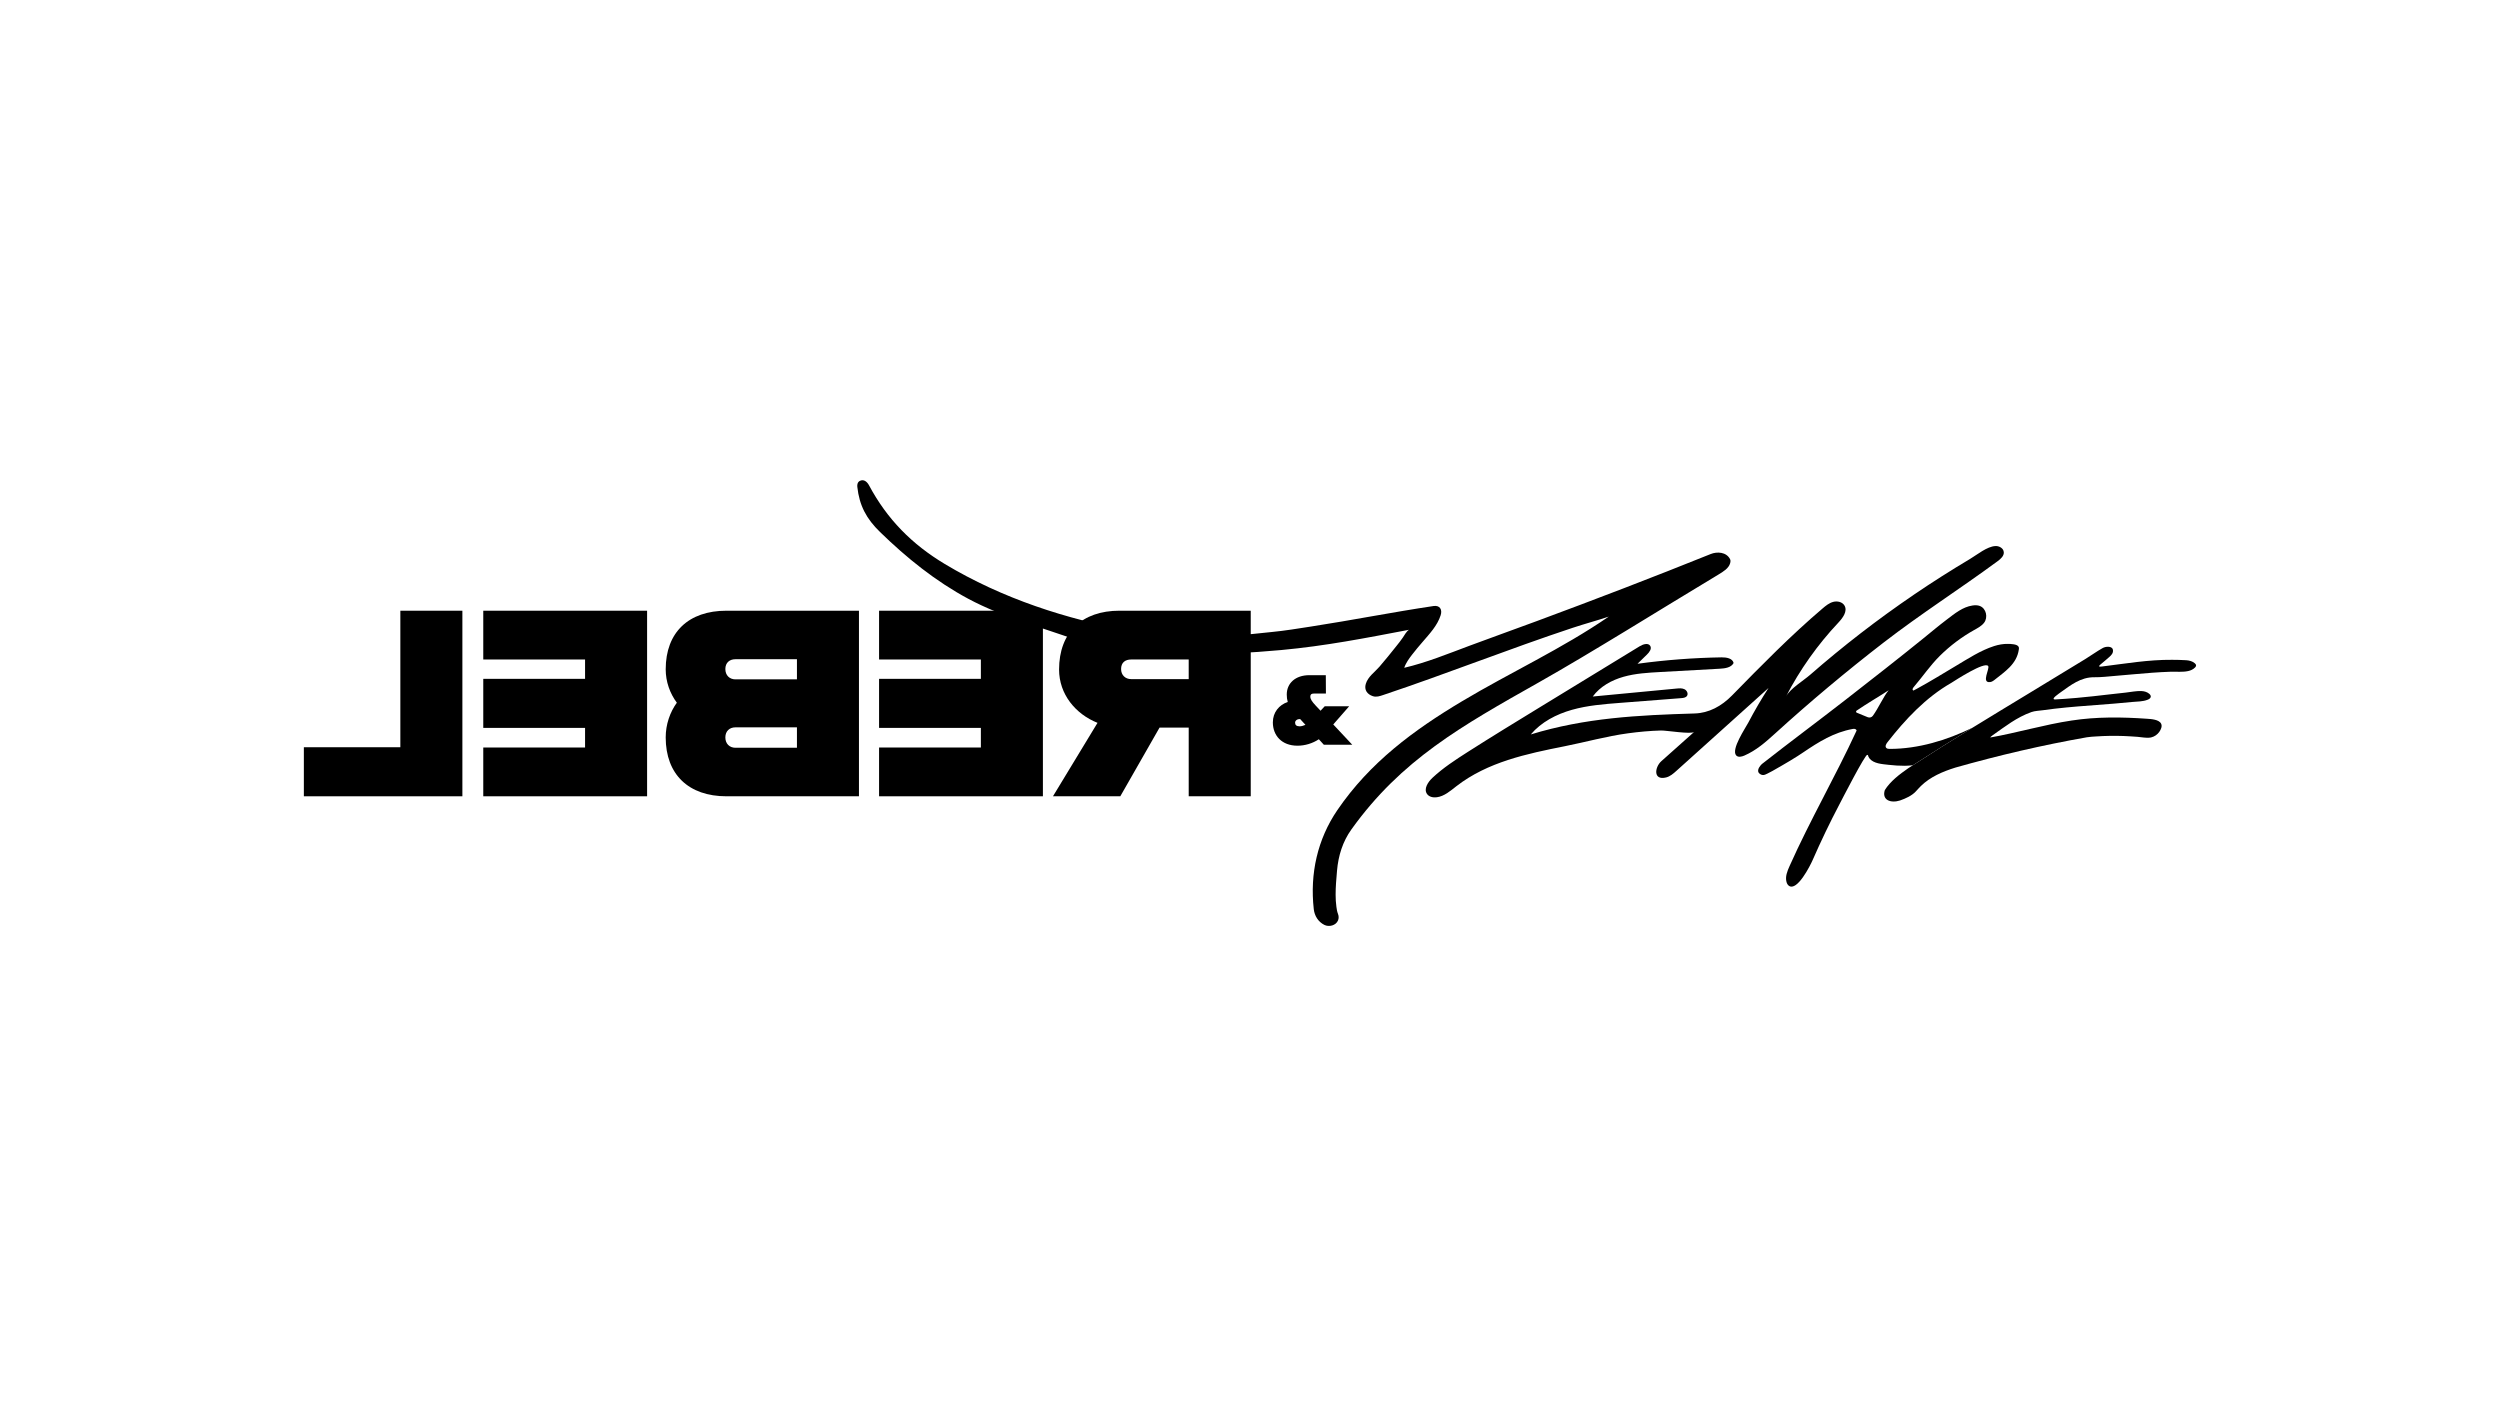 <svg viewBox="0 0 1920 1080" xmlns="http://www.w3.org/2000/svg" id="Logo"><defs><style>.cls-1{fill:#000;stroke-width:0px;}</style></defs><path d="M860.4,611.54h-51.72l34.21-56.4c-16.9-6.72-29.52-21.99-29.52-40.92,0-28.5,17.51-45.2,46.42-45.2h100.78v142.52h-47.64v-52.73h-22.4l-30.13,52.73ZM912.92,506.49h-44.18c-4.48,0-7.74,2.24-7.74,7.33,0,4.68,3.26,7.74,7.74,7.74h44.18v-15.07Z" class="cls-1"></path><path d="M675.13,506.49v-37.46h125.82v142.52h-125.82v-37.46h78.18v-15.07h-78.18v-37.67h78.18v-14.86h-78.18Z" class="cls-1"></path><path d="M511.26,514.02c0-28.5,17.71-44.99,46.62-44.99h101.8v142.52h-101.8c-28.91,0-46.62-16.7-46.62-45.2,0-9.98,3.26-19.34,8.55-26.67-5.29-7.13-8.55-16.08-8.55-25.65ZM564.81,506.28c-4.48,0-7.74,2.65-7.74,7.53s3.26,7.94,7.74,7.94h47.24v-15.47h-47.24ZM564.81,574.28h47.24v-15.68h-47.24c-4.48,0-7.74,2.85-7.74,7.74s3.26,7.94,7.74,7.94Z" class="cls-1"></path><path d="M371.15,506.49v-37.46h125.82v142.52h-125.82v-37.46h78.18v-15.07h-78.18v-37.67h78.18v-14.86h-78.18Z" class="cls-1"></path><path d="M307.47,573.88v-104.85h47.64v142.52h-121.75v-37.67h74.11Z" class="cls-1"></path><path d="M1016.69,571.94l-3.82-4.2c-4.81,3.2-10.68,4.96-16.4,4.96-12.05,0-18.92-7.78-18.92-17.93,0-7.71,4.81-13.43,11.44-15.64-.53-1.83-.76-3.66-.76-5.72,0-8.62,6.56-14.88,17.4-14.88h12.59l.08,14.12h-9.31c-1.83,0-2.67.69-2.67,2.29,0,2.06,1.3,3.89,4.12,6.94l3.74,3.97,3.2-3.43h18.77l-12.21,13.96,14.57,15.56h-21.82ZM1002.58,556.68l-4.04-4.43h-.31c-2.21,0-3.59,1.3-3.59,2.75,0,1.75.99,2.82,3.51,2.82,1.3,0,2.9-.46,4.43-1.14Z" class="cls-1"></path><path d="M1328.7,429.43c-2.94-5.62-10.03-5.88-14.88-3.93-44.69,18-88.33,34.74-133.6,51.51-16.57,6.14-34.56,12.55-51.56,18.89-16.51,6.16-33.02,12.94-50.2,16.97,1.15-3.61,3.81-7.22,5.94-10,2.98-3.88,5.12-6.34,8.28-10.03,5.25-6.14,11.19-12.34,13.74-20.31,1.44-4.51-.7-7.81-5.47-7.1-31.5,4.7-62.77,10.93-94.22,15.77-9.9,1.52-19.92,3.21-29.95,4.17-10.03.96-20.08,2.37-30.24,2.49-25.92.31-51.63,1.54-77.23-3.12-50.67-9.22-99.48-25.06-143.67-51.57-25.33-15.2-44.31-34.38-58.26-60.49-1.3-2.43-3.82-4.91-6.91-3.41-1.8.87-2.26,2.73-2.06,4.58,1.57,14.5,7.03,24.58,17.44,34.72,20.35,19.82,42.73,37.88,67.84,51.32,26.56,14.2,55.71,21.69,83.86,31.93,5.49,2,11.37,3.49,17.19,4.66,10.89,2.18,21.96,4.38,33.07,5.14,11.86.81,23.49,1.06,35.39,1,23.81-.13,46.74-1.16,70.71-3.38,34.02-3.14,64.72-9.18,98.21-15.56-1.87,1.02-3.81,4.63-4.74,5.98-2.02,2.91-3.11,4.19-5.13,6.74-4.17,5.27-8.28,10.34-12.83,15.63-3.53,4.1-8.84,7.63-10.5,13.21-1.36,4.55,1.04,7.98,5.41,9.42,2.75.91,5.32,0,8.05-.92,48.64-16.26,96.69-35.4,145.25-51.51,9.51-3.16,18.6-5.56,27.92-8.68-35.85,24.64-75.57,42.85-112.79,65.08-37.22,22.22-70.78,47.04-95.69,83.57-15.21,22.31-21.16,48.72-18.09,76.06.57,5.08,3.36,9.66,8.09,12.05,3.65,1.84,8.96.49,10.56-3.47.65-1.61.57-3.39-.07-4.99-.71-1.77-.94-3.58-1.21-5.47-.43-3.03-.58-6.09-.59-9.15-.02-6.06.52-12.11,1.04-18.14.01-.16.03-.32.04-.48.99-11.4,4.33-22.26,11.05-31.63,38.47-53.63,84.56-79.39,143.84-112.86,40.56-22.9,95.07-57.05,137.93-82.8,3.91-2.35,8.04-4.87,9.11-8.84.32-1.19.35-2.21-.08-3.02Z" class="cls-1"></path><path d="M1550.37,496.89c-.94-2.32-6.23-2.34-8.24-2.38-3.61-.08-7.23.58-10.66,1.67-10.45,3.34-20.26,9.83-29.64,15.4-9.8,5.81-19.48,11.86-29.52,17.29-.92.49-1.87.95-2.77,1.47,0-.01-.08,0-.12-.02-1.18-.73-.19-2.09.44-2.81,6.75-7.86,12.53-16.49,19.98-23.86,7.83-7.73,16.69-14.41,26.29-19.78,2.78-1.56,5.7-3.07,7.65-5.6,3.11-4.05,1.7-10.97-3.26-12.88-1.77-.69-3.73-.64-5.61-.37-7.62,1.1-13.74,6.25-19.7,10.75-6.26,4.73-12.26,9.79-18.35,14.73-19.17,15.51-38.44,30.56-59.41,46.89-19.79,15.42-43.9,33.33-64.3,49.38-.03.02-.06.05-.08.07-1.34,1.35-3.1,3.51-2.79,5.57.23,1.55,2.01,2.7,3.48,2.81,1.28.1,2.45-.53,3.57-1.08,1.32-.65,2.62-1.33,3.91-2.04,2.53-1.39,5.01-2.86,7.5-4.3,3.99-2.31,7.95-4.65,11.83-7.13,1.43-.91,2.84-1.86,4.25-2.8,11.99-8.12,23.55-15.4,38.12-18.04,1.07-.2,2.23-.09,2.82.83.11.18.1.41.02.6-16.16,35.06-35.65,68.55-51.41,103.91-1.72,3.85-3.45,8.08-2.34,12.15.3,1.13.87,2.25,1.82,2.94,6.35,4.57,16.43-15.55,18.28-19.78,6.33-14.48,13.18-28.73,20.53-42.72,1.53-2.9,19.78-38.56,21.4-38.02.19.06.37.15.54.21.18.87.52,1.7,1.12,2.46,3.29,4.17,9.92,4.39,14.76,4.97,4.15.5,8.32.74,12.5.73,2.03-.01,4.06-.2,6.08-.38,15.07-9.77,30.34-19.33,45.7-28.77-19.91,9.6-41.39,16.17-63.42,16.19-.98,0-2.11-.07-2.75-.84-.99-1.19-.03-2.98.93-4.2,13.67-17.52,29.5-34.47,49.02-45.63,3.55-2.24,25.65-16.63,28.38-12.98,1.41,1.89-5.52,13.14,1.42,12.34,1.11-.14,2.13-.63,3-1.33,8.28-6.66,17.56-12.37,19.14-23.78.09-.63.15-1.28-.09-1.86ZM1438.31,549.77c-.89,1.19-2.49,1.6-3.87,1.05l-8.41-3.44c-.67-.27-.78-1.19-.18-1.61,7.8-5.33,16.95-10.64,24.66-15.66-3.98,4.73-7.92,13.84-12.2,19.66Z" class="cls-1"></path><path d="M1538.56,422.63c-.97-2.11-3.62-3.39-6.05-3.27-6.48.31-14.17,6.73-19.54,9.92-7.18,4.27-14.3,8.65-21.36,13.13-14.48,9.21-28.67,18.86-42.56,28.93-13.53,9.82-26.76,20.04-39.68,30.66-6.46,5.31-12.84,10.71-19.13,16.21-5.15,4.5-15.5,10.73-18.64,16.77,10.72-20.69,24.32-39.88,40.3-56.84,3.43-3.64,7.21-8.81,4.65-13.1-1.66-2.79-5.5-3.64-8.65-2.79s-5.75,2.99-8.22,5.1c-24.51,20.85-47.01,43.82-69.5,66.79-8.08,8.23-17.7,13.48-28.75,13.81-43.23,1.29-84,3.3-125.79,16.1,8.05-9.52,19.63-15.52,31.63-18.91,12-3.39,24.53-4.37,36.96-5.33,15.66-1.21,31.32-2.43,46.99-3.64,1.63-.13,3.49-.38,4.4-1.74,1.13-1.7-.06-4.15-1.88-5.07-1.82-.92-3.98-.75-6.01-.56-21.5,2.04-42.99,4.08-64.49,6.13,5.62-7.69,14.44-12.55,23.6-15.15,9.16-2.6,18.76-3.14,28.27-3.67,15.28-.85,30.57-1.69,45.85-2.54,3.96-.22,8.62-.87,10.46-4.37-.79-3.64-5.57-4.41-9.3-4.35-21.57.36-43.13,2.01-64.5,4.93,2.44-2.38,4.88-4.77,7.32-7.15,1.8-1.76,3.74-4.34,2.48-6.52-1.52-2.64-5.55-1.36-8.15.23-25.21,15.4-50.42,30.8-75.63,46.2-18.93,11.57-37.87,23.13-56.57,35.07-9.39,6-18.78,12.13-26.92,19.73-3.53,3.3-6.98,8.64-4.12,12.53,1.61,2.19,4.68,2.79,7.38,2.44,5.81-.75,10.49-4.91,15.12-8.51,23.95-18.58,54.06-24.91,83.12-30.68,16.21-3.22,32.12-7.69,48.62-9.93,8.42-1.15,16.9-1.93,25.4-2.16,3.91-.11,23.22,3.08,25.45,1.09-8.4,7.48-16.79,14.97-25.19,22.46-5.14,4.59-6.46,14.96,3.6,12.51,3.09-.75,5.59-2.95,7.96-5.08,23.59-21.21,47.17-42.43,70.75-63.65-5.59,8.63-10.78,17.52-15.55,26.63-2.22,4.24-13.34,20.53-9.33,25.13,1.49,1.71,4.26,1.06,6.34.15,9.05-3.94,16.2-10.23,23.42-16.79,26.91-24.47,54.81-47.85,83.6-70.08,28.44-21.96,58.67-41.22,87.56-62.48,2.35-1.73,4.92-4.05,4.63-6.96-.05-.47-.17-.92-.36-1.33Z" class="cls-1"></path><path d="M1686.57,511.31c-.08.5-.41.94-.77,1.31-1.39,1.45-3.3,2.32-5.27,2.75-4.29.95-9.06.38-13.44.52-4.75.15-9.5.43-14.25.77-9.48.69-18.94,1.65-28.42,2.42-5.27.43-10.67,1.11-15.96,1.04-10.53-.13-18.23,6.16-25.71,11.44-.97.81-8.42,5.56-4.43,5.62,5.52-.27,11.06-.74,16.58-1.2,8.33-.7,16.64-1.73,24.95-2.66,4.21-.47,8.41-.94,12.62-1.4s8.28-1.39,12.3-1.18c2.1.11,4.23.71,5.83,2.07.67.57,1.27,1.36,1.2,2.24-.09,1.13-1.23,1.86-2.28,2.29-3.9,1.59-8,1.37-12.1,1.78-4.56.46-9.12.88-13.69,1.25-9.34.77-18.7,1.4-28.04,2.18-5.96.5-11.92,1.06-17.86,1.75-2.96.35-5.91.73-8.86,1.15-2.78.4-6.14.47-8.79,1.4-11.34,4-20.46,11.26-29.97,17.93-1,.74-1.76,1.38-1.59,1.6,20.69-3.64,41.36-9.88,62.44-13.03,19.09-2.94,38.39-2.7,57.81-1.35,3.13.22,9.2.52,10.85,3.75,1.04,2.02-.17,4.59-1.35,6.27-1.47,2.1-3.7,3.7-6.21,4.29-.2.05-.4.09-.61.12-3.27.55-6.69-.33-9.95-.55-3.56-.23-7.12-.51-10.68-.63-6.99-.24-13.98-.15-20.96.33-2.39.17-4.89.23-7.25.65-34.06,5.97-67.97,13.92-100.93,23.26-9.95,3.11-19.31,7.15-26.47,14.1-1.43,1.37-2.71,2.91-4.07,4.33-2.94,3.14-7.54,5.28-12.04,6.85-7.28,2.32-14.1-.44-11.65-8.01,4.21-6.7,11.2-12.08,18.05-16.8,1.14-.74,2.28-1.49,3.43-2.22,15.07-9.77,30.34-19.33,45.7-28.77,28.8-17.72,57.92-35.09,86.73-52.79,4.48-2.73,8.7-5.85,13.25-8.39,2.34-1.44,7.73-1.91,8.05,1.58.24,2.24-1.23,3.82-2.93,5.29-1.91,1.76-4.33,3.69-6.75,5.74-.39.29-.99.94-.95,1.27l.03.08c.18.39,1.75.18,2.43.09,17.78-2.19,35.58-5.26,53.56-5.1,3.6.03,7.27.06,10.85.31,2.41.17,4.91.78,6.69,2.42.46.43.89.97.88,1.6,0,.07,0,.14-.02.22Z" class="cls-1"></path></svg>